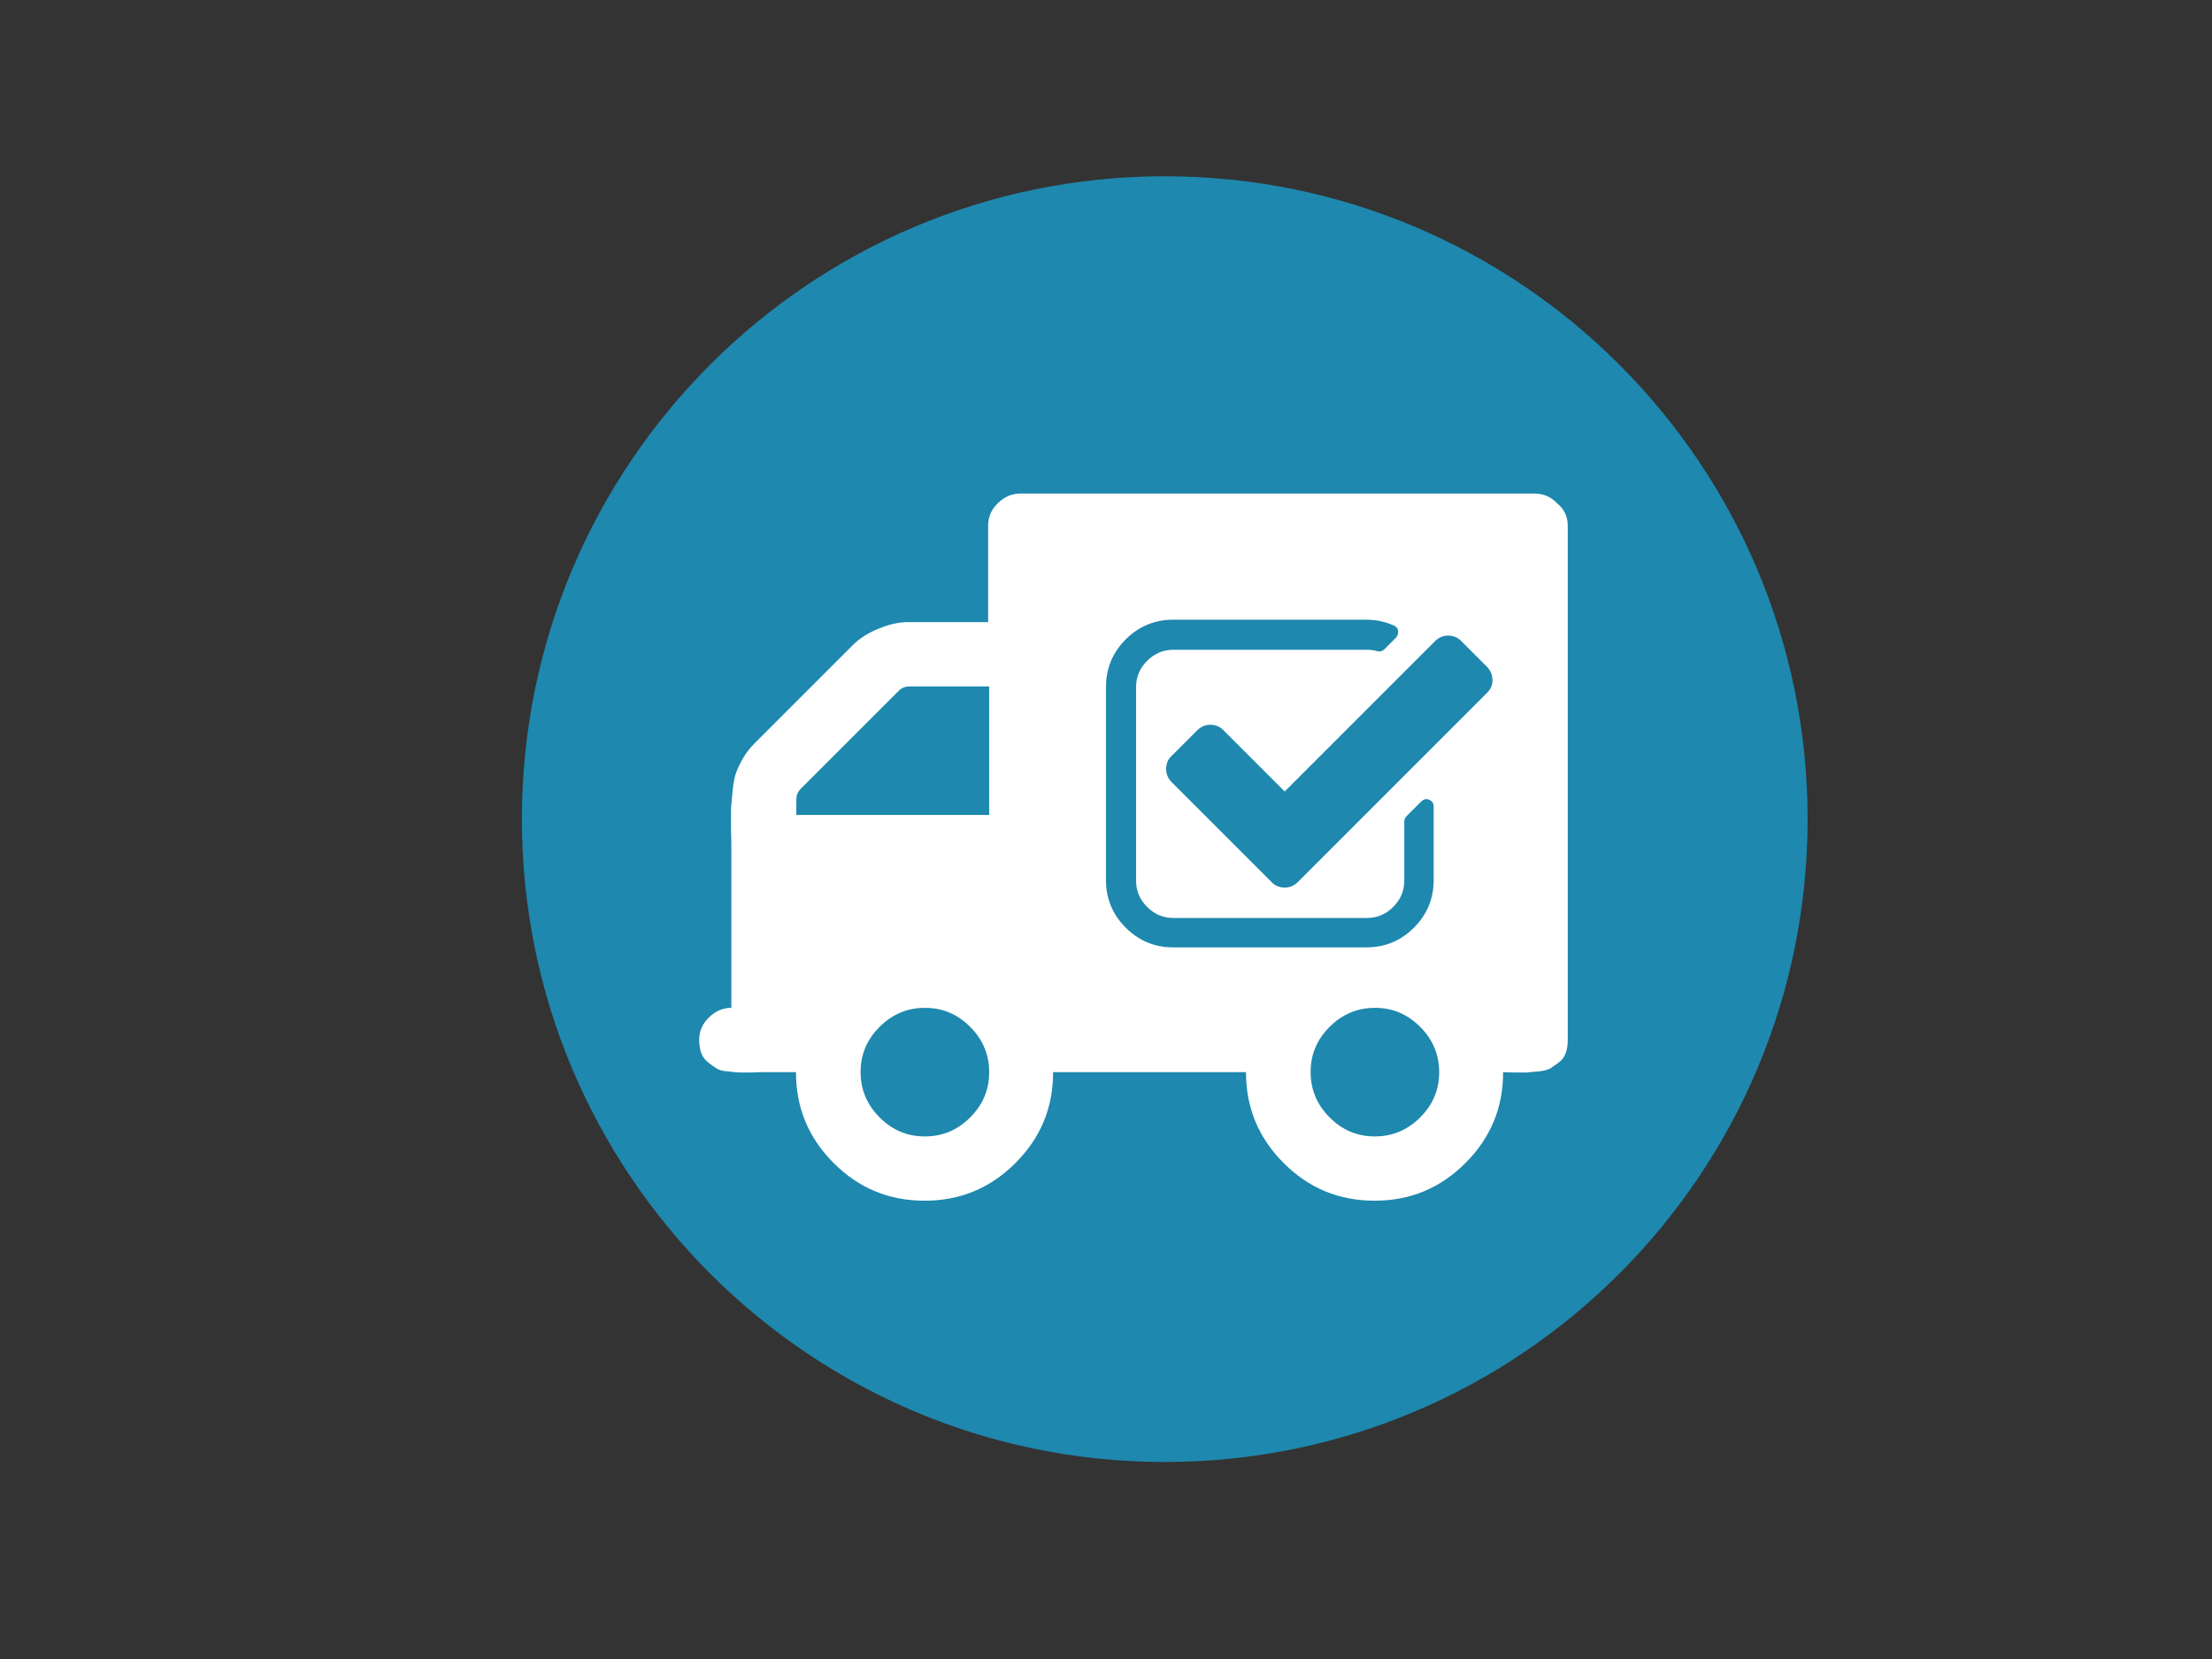 <?xml version="1.0" encoding="utf-8"?>
<svg version="1.1" id="Laag_1" xmlns="http://www.w3.org/2000/svg" xmlns:xlink="http://www.w3.org/1999/xlink" x="0px" y="0px"
	 viewBox="0 0 640 480" style="enable-background:new 0 0 640 480;" xml:space="preserve">
<rect x="0" y="0" width="640" height="480" fill="#333333" stroke="none"/>
<style type="text/css">
	.st0{fill:#1E88AE;}
	.st1{enable-background:new    ;}
	.st2{fill:#FFFFFF;}
</style>
<g>
	<path class="st0" d="M337,423L337,423c-102.7,0-186-83.3-186-186l0,0c0-102.7,83.3-186,186-186l0,0c102.7,0,186,83.3,186,186l0,0
		C523,339.7,439.7,423,337,423z"/>
</g>
<g class="st1">
	<path class="st2" d="M453.6,152.1v148.8c0,1.5-0.2,2.7-0.6,3.8c-0.4,1.1-1,2-2,2.7c-0.9,0.7-1.7,1.2-2.4,1.7
		c-0.7,0.4-1.8,0.7-3.4,0.9c-1.6,0.1-2.7,0.2-3.3,0.3c-0.6,0-1.8,0-3.7,0c-1.9,0-3-0.1-3.3-0.1c0,10.3-3.6,19-10.9,26.3
		c-7.3,7.3-16,10.9-26.3,10.9c-10.3,0-19-3.6-26.3-10.9c-7.3-7.3-10.9-16-10.9-26.3h-55.8c0,10.3-3.6,19-10.9,26.3
		c-7.3,7.3-16,10.9-26.3,10.9c-10.3,0-19-3.6-26.3-10.9c-7.3-7.3-10.9-16-10.9-26.3h-9.3c-0.3,0-1.4,0-3.3,0.1c-1.9,0-3.1,0-3.7,0
		c-0.6,0-1.7-0.1-3.3-0.3c-1.6-0.1-2.7-0.4-3.4-0.9c-0.7-0.4-1.5-1-2.4-1.7c-0.9-0.7-1.6-1.6-2-2.7c-0.4-1.1-0.6-2.4-0.6-3.8
		c0-2.5,0.9-4.7,2.8-6.5c1.8-1.8,4-2.8,6.5-2.8v-46.5c0-0.8,0-2.5-0.1-5.1c0-2.6,0-4.5,0-5.5c0-1.1,0.2-2.7,0.4-5
		c0.2-2.3,0.5-4.1,0.9-5.4c0.4-1.3,1.1-2.8,2-4.4c0.9-1.6,2-3.1,3.3-4.4l28.8-28.8c1.8-1.8,4.3-3.4,7.3-4.6c3.1-1.3,5.9-1.9,8.5-1.9
		h23.2v-27.9c0-2.5,0.9-4.7,2.8-6.5c1.8-1.8,4-2.8,6.5-2.8h148.8c2.5,0,4.7,0.9,6.5,2.8C452.7,147.4,453.6,149.6,453.6,152.1z
		 M230.4,235.8h55.8v-37.2h-23c-1.3,0-2.3,0.4-3.2,1.3l-28.3,28.3c-0.9,0.9-1.3,1.9-1.3,3.2V235.8z M280.7,323.3
		c3.7-3.7,5.5-8,5.5-13.1c0-5-1.8-9.4-5.5-13.1c-3.7-3.7-8-5.5-13.1-5.5c-5,0-9.4,1.8-13.1,5.5c-3.7,3.7-5.5,8-5.5,13.1
		c0,5,1.8,9.4,5.5,13.1c3.7,3.7,8,5.5,13.1,5.5C272.7,328.8,277,327,280.7,323.3z M410.9,323.3c3.7-3.7,5.5-8,5.5-13.1
		c0-5-1.8-9.4-5.5-13.1c-3.7-3.7-8-5.5-13.1-5.5c-5,0-9.4,1.8-13.1,5.5c-3.7,3.7-5.5,8-5.5,13.1c0,5,1.8,9.4,5.5,13.1
		c3.7,3.7,8,5.5,13.1,5.5C402.8,328.8,407.2,327,410.9,323.3z"/>
</g>
<g class="st1">
	<path class="st0" d="M414.8,233.3v21.4c0,5.3-1.9,9.9-5.7,13.7c-3.8,3.8-8.4,5.7-13.7,5.7h-56c-5.3,0-9.9-1.9-13.7-5.7
		c-3.8-3.8-5.7-8.4-5.7-13.7v-56c0-5.3,1.9-9.9,5.7-13.7c3.8-3.8,8.4-5.7,13.7-5.7h56c2.8,0,5.5,0.6,7.9,1.7
		c0.7,0.3,1.1,0.8,1.2,1.5c0.1,0.8-0.1,1.4-0.6,2l-3.3,3.3c-0.4,0.4-1,0.7-1.5,0.7c-0.1,0-0.3,0-0.6-0.1c-1-0.3-2-0.4-3-0.4h-56
		c-3,0-5.5,1.1-7.6,3.2c-2.1,2.1-3.2,4.6-3.2,7.6v56c0,3,1.1,5.5,3.2,7.6c2.1,2.1,4.6,3.2,7.6,3.2h56c3,0,5.5-1.1,7.6-3.2
		c2.1-2.1,3.2-4.6,3.2-7.6v-17.1c0-0.6,0.2-1.1,0.6-1.5l4.3-4.3c0.4-0.4,1-0.7,1.5-0.7c0.3,0,0.5,0.1,0.8,0.2
		C414.3,231.7,414.8,232.4,414.8,233.3z M430.3,200.4l-54.8,54.8c-1.1,1.1-2.4,1.6-3.8,1.6s-2.8-0.5-3.8-1.6l-28.9-28.9
		c-1.1-1.1-1.6-2.4-1.6-3.8c0-1.5,0.5-2.8,1.6-3.8l7.4-7.4c1.1-1.1,2.4-1.6,3.8-1.6s2.8,0.5,3.8,1.6l17.7,17.7l43.5-43.5
		c1.1-1.1,2.4-1.6,3.8-1.6s2.8,0.5,3.8,1.6l7.4,7.4c1.1,1.1,1.6,2.4,1.6,3.8C431.9,198,431.4,199.3,430.3,200.4z"/>
</g>
</svg>
